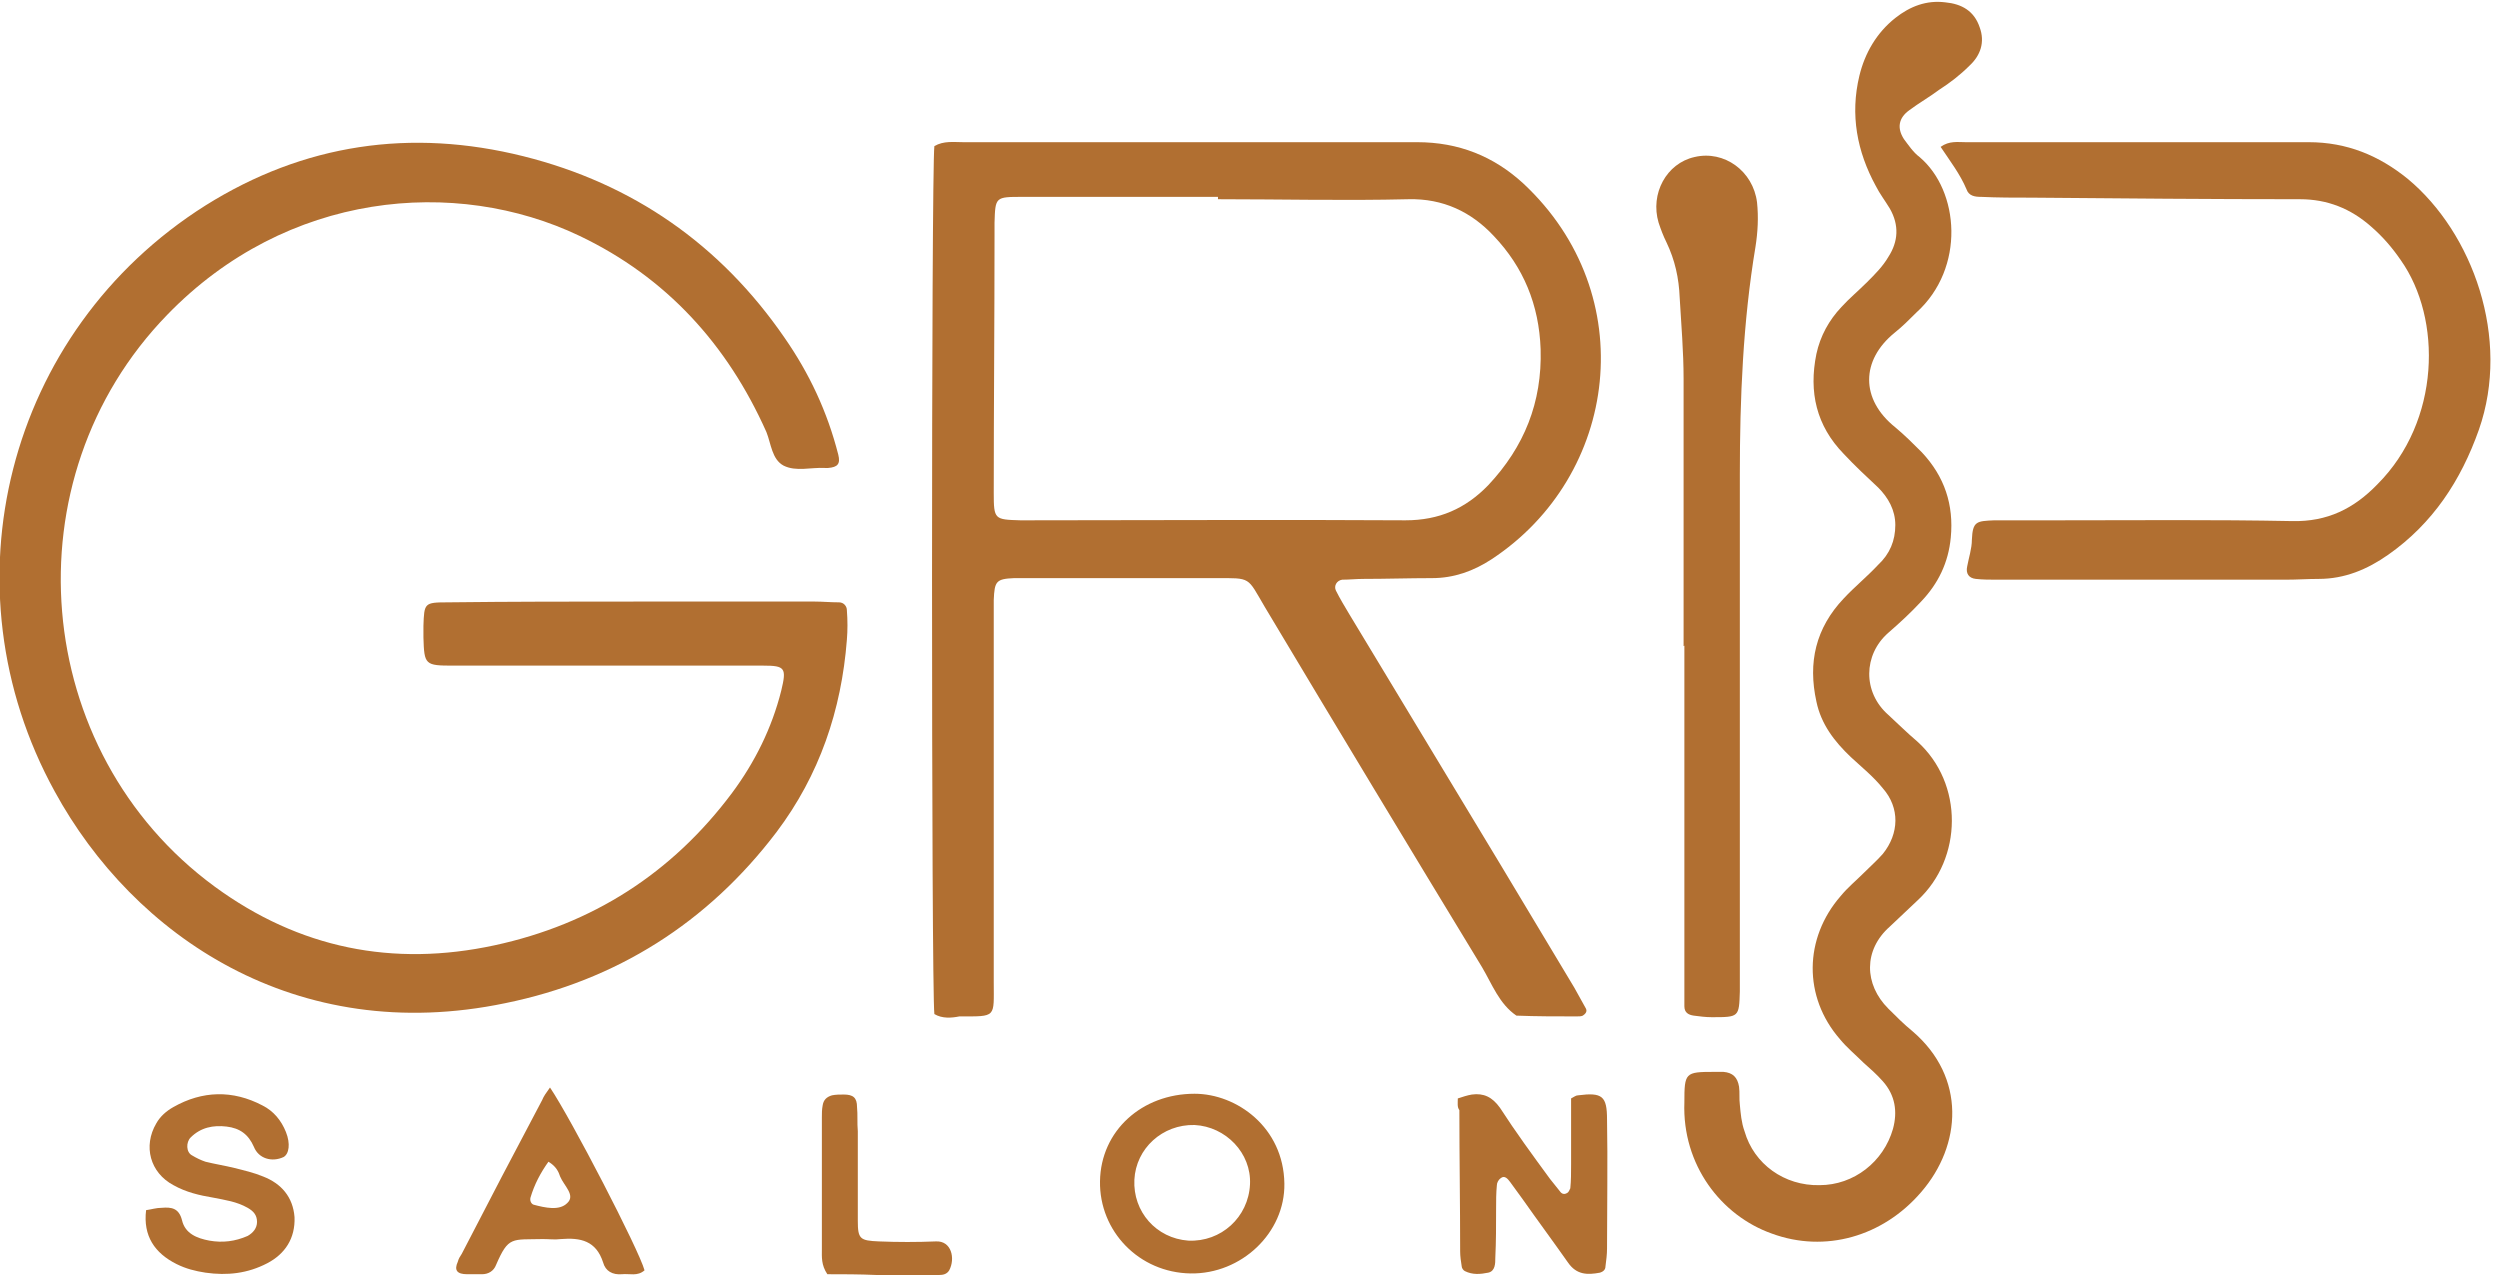 <?xml version="1.0" encoding="utf-8"?>
<!-- Generator: Adobe Illustrator 24.0.2, SVG Export Plug-In . SVG Version: 6.00 Build 0)  -->
<svg version="1.1" id="Layer_1" xmlns="http://www.w3.org/2000/svg" xmlns:xlink="http://www.w3.org/1999/xlink" x="0px" y="0px"
	 viewBox="0 0 320 164.9" style="enable-background:new 0 0 320 164.9;" xml:space="preserve">
<style type="text/css">
	.st0{fill:#B16F31;}
</style>
<path class="st0" d="M81.6,77c7.6,0,15.1,0,22.7,0c1,0,2,0.1,3.1,0.1c0.6,0,1,0.5,1,1c0.1,1.3,0.1,2.6,0,3.8c-0.7,9-3.5,17.3-9,24.6
	c-8.8,11.6-20.5,19-34.7,21.9c-26.8,5.6-47.6-8.6-57.7-27.1c-14.4-26.2-6.2-58.9,19.3-75c12.6-7.9,26.3-9.9,40.7-6.3
	c14,3.5,25.2,11.3,33.4,23.2c3.2,4.6,5.5,9.5,6.9,15c0.3,1.2-0.1,1.6-1.3,1.7c-0.1,0-0.3,0-0.4,0c-1.8-0.1-3.7,0.5-5.3-0.3
	c-1.5-0.8-1.6-2.8-2.2-4.3c-5-11.2-12.8-19.8-23.9-25.1c-15.9-7.6-37.5-5.7-52.8,10.1C1,61.3,3.9,96.2,27.5,113.5
	c10.8,7.9,22.8,10.3,35.8,7.5c12.5-2.7,22.7-9.2,30.4-19.5c2.9-3.9,5.1-8.3,6.3-13.1c0.7-2.9,0.5-3.2-2.3-3.2c-1,0-2.1,0-3.1,0
	c-12.2,0-24.4,0-36.6,0c-3.6,0-3.7-0.1-3.8-3.6c0-0.5,0-1,0-1.5c0.1-2.9,0.1-3,3.1-3C65.5,77,73.6,77,81.6,77z"/>
<path class="st0" d="M119.6,129.8c-0.4-3.3-0.4-107.9,0-111.1c1.2-0.7,2.5-0.5,3.7-0.5c19.4,0,38.7,0,58.1,0c5.3,0,9.8,1.8,13.6,5.3
	c15.2,14.2,12.2,37.4-4.1,48.1c-2.3,1.5-4.8,2.4-7.6,2.4c-2.9,0-5.9,0.1-8.8,0.1c-0.9,0-1.8,0.1-2.7,0.1c-0.7,0.1-1.1,0.8-0.8,1.4
	c0.5,1,1.1,2,1.7,3c6.5,10.8,13,21.5,19.5,32.3c3.1,5.2,6.2,10.3,9.3,15.5c0.5,0.9,1,1.8,1.5,2.7c0.2,0.4-0.1,0.7-0.4,0.9
	c-0.2,0.1-0.5,0.1-0.8,0.1c-2.6,0-5.1,0-7.7-0.1c-2.2-1.5-3.1-4-4.4-6.2c-9.3-15.3-18.6-30.7-27.8-46.1c-2.3-3.9-1.7-3.7-6.3-3.7
	c-7.8,0-15.6,0-23.5,0c-0.8,0-1.5,0-2.3,0c-2.3,0.1-2.5,0.4-2.6,2.8c0,1.2,0,2.3,0,3.5c0,15.1,0,30.3,0,45.4c0,4.6,0.4,4.4-4.4,4.4
	C121.8,130.3,120.6,130.4,119.6,129.8z M155.9,25.5c0-0.1,0-0.2,0-0.3c-6.2,0-12.3,0-18.5,0c-2.2,0-4.4,0-6.5,0
	c-3.5,0-3.5,0-3.6,3.3c0,0.5,0,1,0,1.5c0,11-0.1,22.1-0.1,33.1c0,3.4,0.1,3.4,3.4,3.5c0.3,0,0.5,0,0.8,0c16.2,0,32.3-0.1,48.5,0
	c4.3,0,7.7-1.5,10.6-4.5c4.6-4.9,6.9-10.6,6.7-17.4c-0.2-5.7-2.2-10.5-6-14.5c-2.9-3.1-6.5-4.8-10.9-4.7
	C172.1,25.7,164,25.5,155.9,25.5z"/>
<path class="st0" d="M215.6,141.1c0-3.8,0.1-3.9,3.8-3.9c0.4,0,0.8,0,1.2,0c1.2,0.1,1.8,0.7,2,1.9c0.1,0.8,0,1.5,0.1,2.3
	c0.1,1.1,0.2,2.3,0.6,3.4c1.2,4.2,5.1,7,9.6,6.9c4.4,0,8.2-3,9.4-7.2c0.6-2.2,0.3-4.3-1.3-6.1c-0.8-0.9-1.6-1.6-2.5-2.4
	c-1-1-2.1-1.9-3-3c-4.7-5.4-4.6-12.9,0.1-18.3c0.9-1.1,2-2,3-3c0.8-0.8,1.7-1.6,2.4-2.4c2.1-2.6,2.2-5.9,0-8.4
	c-1.2-1.5-2.7-2.7-4.1-4c-2.1-2-3.8-4.2-4.4-7.1c-1.1-5-0.1-9.4,3.5-13.2c1.4-1.5,3-2.8,4.4-4.3c1.5-1.4,2.2-3.1,2.2-5.1
	c0-1.9-0.9-3.5-2.2-4.8c-1.5-1.4-3-2.8-4.4-4.3c-3.5-3.6-4.5-7.9-3.5-12.8c0.5-2.3,1.6-4.3,3.2-6c1-1.1,2.2-2.1,3.3-3.2
	c1-1,2-2,2.7-3.2c1.3-2,1.4-4.1,0.2-6.2c-0.6-1-1.3-1.9-1.8-2.9c-2.4-4.4-3.3-9.1-2.1-14.1c0.7-2.9,2.2-5.5,4.6-7.4
	c1.9-1.5,4-2.3,6.4-2c2.1,0.2,3.7,1.1,4.4,3.2c0.7,1.9,0.1,3.6-1.3,4.9c-1.2,1.2-2.5,2.2-3.9,3.1c-1.2,0.9-2.6,1.7-3.8,2.6
	c-1.4,1-1.6,2.3-0.7,3.7c0.6,0.8,1.2,1.7,2,2.3c5.1,4.3,5.9,14.2-0.4,19.9c-0.9,0.9-1.8,1.8-2.8,2.6c-4.3,3.5-4.4,8.5,0.1,12.1
	c1.2,1,2.3,2.1,3.4,3.2c2.9,3.1,4.1,6.7,3.7,10.9c-0.3,3.2-1.6,5.9-3.8,8.2c-1.3,1.4-2.7,2.7-4.2,4c-3.2,2.8-3.3,7.6,0,10.5
	c1.2,1.1,2.4,2.3,3.7,3.4c6,5.4,5.8,15,0.1,20.3c-1.2,1.1-2.4,2.3-3.6,3.4c-3.4,3-3.3,7.4-0.2,10.5c1,1,2,2,3.1,2.9
	c6.9,5.9,6.3,14.6,1.1,20.6c-4.9,5.7-12.3,7.8-19.1,5.3C220.3,155.6,215.3,149.1,215.6,141.1z"/>
<path class="st0" d="M248.4,18.8c1.1-0.8,2.2-0.6,3.2-0.6c14.6,0,29.3,0,43.9,0c4.9,0,9,1.7,12.7,4.7c8.3,6.9,13.2,20.4,9.1,32.1
	C315,61.5,311.4,67,305.7,71c-2.7,1.9-5.6,3.1-8.9,3.1c-1.4,0-2.8,0.1-4.2,0.1c-12.3,0-24.6,0-37,0c-0.9,0-1.8,0-2.7-0.1
	c-0.9-0.1-1.3-0.7-1.1-1.6c0.2-1.1,0.6-2.3,0.6-3.4c0.1-2.4,0.6-2.4,2.9-2.5c2.7,0,5.4,0,8.1,0c10,0,20-0.1,30,0.1
	c4.5,0.1,7.9-1.6,10.9-4.7c8.1-8.1,8.3-21.2,3-28.7c-1.1-1.6-2.3-3-3.8-4.3c-2.6-2.3-5.6-3.5-9.1-3.5c-11.4,0-22.8-0.1-34.3-0.2
	c-2.2,0-4.4,0-6.5-0.1c-0.8,0-1.6-0.1-1.9-1C250.9,22.3,249.6,20.6,248.4,18.8z"/>
<path class="st0" d="M215.5,82.7c0-11.4,0-22.8,0-34.2c0-3.5-0.3-6.9-0.5-10.4c-0.1-2.5-0.6-4.8-1.7-7.1c-0.4-0.8-0.7-1.6-1-2.5
	c-1.1-3.7,1-7.6,4.6-8.4c3.8-0.9,7.5,1.8,8,5.8c0.2,1.9,0.1,3.8-0.2,5.7c-1.6,9.6-2,19.4-2,29.1c0,21.2,0,42.3,0,63.5
	c0,0.9,0,1.8,0,2.7c-0.1,3.3-0.1,3.3-3.6,3.3c-0.8,0-1.5-0.1-2.3-0.2c-0.7-0.1-1.2-0.4-1.2-1.2c0-1.2,0-2.3,0-3.5
	c0-14.2,0-28.5,0-42.7C215.6,82.7,215.5,82.7,215.5,82.7z"/>
<path class="st0" d="M186.6,140.6c0.6-0.2,1.2-0.4,1.8-0.5c1.5-0.2,2.6,0.3,3.6,1.7c2,3.1,4.2,6.1,6.4,9.1c0.4,0.5,0.8,1,1.2,1.5
	c0.2,0.3,0.5,0.6,1,0.3c0.2-0.1,0.3-0.4,0.4-0.6c0.1-1,0.1-2,0.1-3.1c0-2.8,0-5.6,0-8.4c0.4-0.2,0.6-0.4,0.9-0.4
	c3.1-0.4,3.7,0.1,3.7,3.1c0.1,5.5,0,11,0,16.5c0,0.8-0.1,1.5-0.2,2.3c0,0.5-0.4,0.7-0.7,0.8c-1.6,0.3-3,0.3-4.1-1.3
	c-1.9-2.7-3.9-5.4-5.8-8.1c-0.5-0.7-1.1-1.5-1.6-2.2c-0.3-0.4-0.7-0.9-1.2-0.5c-0.3,0.2-0.5,0.6-0.5,0.9c-0.1,1-0.1,2-0.1,3.1
	c0,2.1,0,4.1-0.1,6.2c0,0.7,0,1.7-0.9,1.9c-1,0.2-2,0.3-3-0.2c-0.2-0.1-0.4-0.4-0.4-0.6c-0.1-0.6-0.2-1.3-0.2-1.9
	c0-6-0.1-12.1-0.1-18.1C186.5,141.7,186.6,141.2,186.6,140.6z"/>
<path class="st0" d="M18.7,154.9c0.7-0.1,1.3-0.3,2-0.3c1.2-0.1,2.2,0,2.6,1.6c0.4,1.7,1.9,2.3,3.5,2.6c1.7,0.3,3.3,0.1,4.9-0.6
	c0.7-0.4,1.2-1,1.2-1.8c0-0.9-0.5-1.4-1.2-1.8c-1.4-0.8-2.9-1-4.4-1.3c-1.8-0.3-3.5-0.7-5.1-1.6c-3-1.6-3.9-5-2.2-7.9
	c0.5-0.9,1.3-1.6,2.2-2.1c3.7-2.1,7.6-2.2,11.4-0.2c1.4,0.7,2.4,1.9,3,3.4c0.6,1.5,0.4,2.8-0.3,3.2c-1.5,0.7-3.2,0.2-3.8-1.3
	c-0.7-1.6-1.8-2.4-3.5-2.6c-1.7-0.2-3.3,0.1-4.6,1.4c-0.6,0.6-0.6,1.9,0.2,2.3c0.5,0.3,1.1,0.6,1.7,0.8c1.2,0.3,2.5,0.5,3.7,0.8
	c1.2,0.3,2.5,0.6,3.7,1.1c2.3,0.9,3.8,2.6,4,5.2c0.1,2.7-1.2,4.7-3.5,5.9c-2.5,1.3-5.1,1.6-7.9,1.2c-1.3-0.2-2.5-0.5-3.7-1.1
	C19.8,160.4,18.3,158.2,18.7,154.9z"/>
<path class="st0" d="M140.8,151.2c0.1-6.5,5.4-11.2,12.1-11.2c5.4,0,11.4,4.3,11.5,11.5c0.1,6.3-5.5,11.6-12,11.5
	C145.8,162.9,140.7,157.6,140.8,151.2z M160,151.6c0.2-4-3.1-7.4-7.1-7.6c-4.1-0.1-7.5,3-7.7,7c-0.2,4.1,2.8,7.5,6.9,7.8
	C156.3,159,159.8,155.8,160,151.6z"/>
<path class="st0" d="M70.4,139.2c2.7,4,11.4,20.8,12.1,23.4c-0.9,0.8-1.9,0.4-2.9,0.5c-1.2,0.1-2.1-0.4-2.4-1.5
	c-0.9-2.8-2.9-3.2-5.4-3c-0.8,0.1-1.5,0-2.3,0c-4,0.1-4.4-0.4-6,3.3c-0.3,0.8-1,1.2-1.8,1.2c-0.6,0-1.3,0-1.9,0
	c-1.3,0-1.7-0.5-1.2-1.6c0.1-0.4,0.3-0.7,0.5-1c3.4-6.6,6.8-13.1,10.3-19.7C69.6,140.3,69.9,139.9,70.4,139.2z M70.2,148.7
	c-1,1.4-1.8,2.9-2.3,4.6c-0.1,0.4,0.1,0.8,0.4,0.9c1.5,0.4,3.3,0.8,4.3-0.2c1.1-1-0.4-2.2-0.9-3.4C71.5,150,71.2,149.3,70.2,148.7z"
	/>
<path class="st0" d="M105.9,163.1c-0.8-1.2-0.7-2.2-0.7-3.2c0-5.6,0-11.2,0-16.9c0-0.5,0-1,0.1-1.5c0.1-0.7,0.5-1.1,1.2-1.3
	c0.5-0.1,1-0.1,1.5-0.1c1.2,0,1.7,0.4,1.7,1.6c0.1,1,0,2,0.1,3.1c0,3.8,0,7.7,0,11.5c0,2.3,0.3,2.5,2.7,2.6c2.4,0.1,4.9,0.1,7.3,0
	c2-0.1,2.5,2.2,1.7,3.7c-0.3,0.5-0.8,0.6-1.3,0.6c-2.7,0-5.4,0-8,0C110,163.1,107.8,163.1,105.9,163.1z"/>
</svg>
